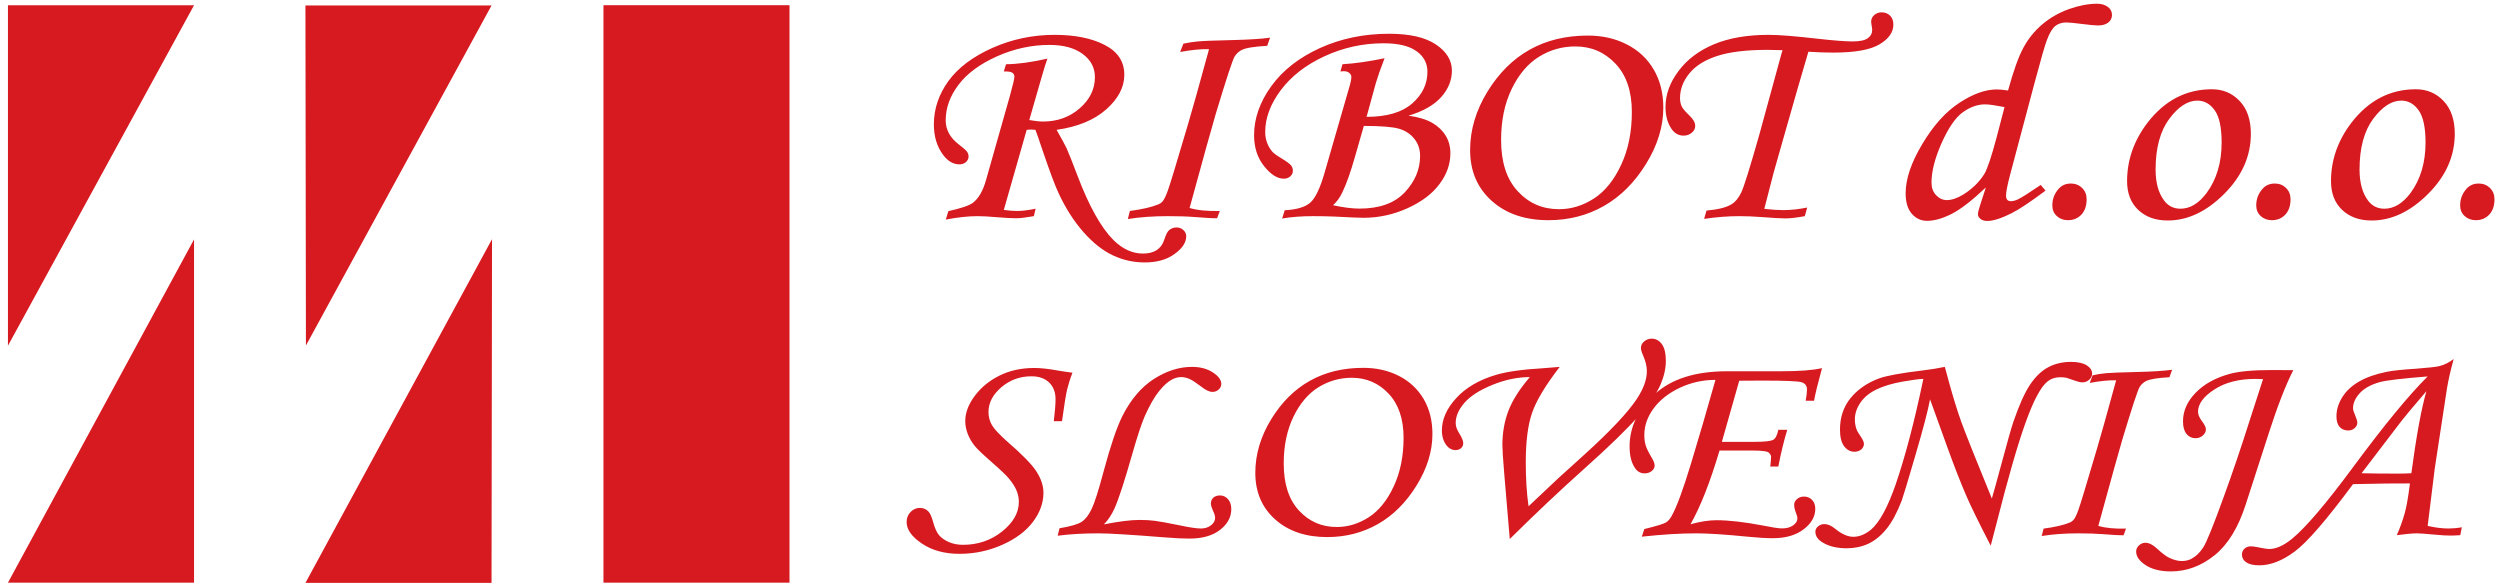 <?xml version="1.0" encoding="UTF-8"?>
<svg xmlns="http://www.w3.org/2000/svg" xmlns:xlink="http://www.w3.org/1999/xlink" width="285pt" height="67pt" viewBox="0 0 285 67" version="1.1">
<g id="surface1">
<path style=" stroke:none;fill-rule:nonzero;fill:rgb(84.299%,9.799%,12.5%);fill-opacity:1;" d="M 117.043 14.801 L 114.434 23.934 C 115.055 24.016 115.559 24.051 115.934 24.051 C 116.504 24.051 117.215 23.969 118.059 23.793 L 117.859 24.641 C 116.988 24.797 116.316 24.879 115.84 24.879 C 115.324 24.879 114.578 24.84 113.598 24.758 C 112.723 24.68 112 24.641 111.43 24.641 C 110.391 24.641 109.191 24.77 107.82 25.031 L 108.113 24.07 C 109.547 23.754 110.477 23.438 110.902 23.125 C 111.555 22.633 112.055 21.77 112.406 20.531 L 115.133 10.914 C 115.473 9.688 115.641 8.969 115.641 8.75 C 115.641 8.547 115.559 8.387 115.398 8.285 C 115.234 8.18 114.914 8.133 114.434 8.145 L 114.688 7.324 C 115.996 7.312 117.566 7.102 119.406 6.684 C 119.242 7.121 119.047 7.762 118.797 8.613 L 117.336 13.684 C 117.961 13.797 118.484 13.855 118.91 13.855 C 120.539 13.855 121.934 13.355 123.082 12.352 C 124.242 11.348 124.82 10.156 124.82 8.785 C 124.82 7.715 124.355 6.84 123.43 6.156 C 122.496 5.461 121.234 5.121 119.637 5.121 C 117.594 5.121 115.598 5.559 113.648 6.426 C 111.699 7.301 110.242 8.379 109.266 9.672 C 108.293 10.957 107.809 12.305 107.809 13.723 C 107.809 14.785 108.309 15.707 109.305 16.469 C 109.812 16.852 110.121 17.125 110.242 17.297 C 110.355 17.465 110.418 17.656 110.418 17.848 C 110.418 18.09 110.316 18.293 110.117 18.477 C 109.91 18.652 109.672 18.738 109.387 18.738 C 108.68 18.738 108.062 18.383 107.516 17.66 C 106.812 16.715 106.461 15.559 106.461 14.184 C 106.461 12.418 107.012 10.777 108.113 9.246 C 109.219 7.723 110.895 6.461 113.137 5.461 C 115.379 4.465 117.742 3.973 120.223 3.973 C 122.531 3.973 124.441 4.352 125.93 5.121 C 127.426 5.891 128.172 7.023 128.172 8.527 C 128.172 9.934 127.484 11.25 126.117 12.465 C 124.746 13.68 122.855 14.461 120.453 14.801 C 121.055 15.855 121.434 16.566 121.605 16.93 C 121.879 17.555 122.293 18.602 122.848 20.066 C 124.16 23.52 125.523 25.949 126.926 27.359 C 127.965 28.391 129.09 28.906 130.293 28.906 C 131.547 28.906 132.344 28.406 132.695 27.41 C 132.898 26.777 133.094 26.391 133.281 26.234 C 133.527 26.031 133.809 25.93 134.117 25.93 C 134.426 25.93 134.691 26.023 134.902 26.227 C 135.117 26.418 135.23 26.652 135.23 26.93 C 135.23 27.641 134.785 28.316 133.898 28.953 C 133.02 29.602 131.883 29.918 130.492 29.918 C 129.23 29.918 128.023 29.652 126.875 29.113 C 125.723 28.574 124.605 27.691 123.52 26.465 C 122.438 25.238 121.492 23.766 120.688 22.043 C 120.281 21.18 119.695 19.609 118.91 17.312 C 118.445 15.918 118.152 15.078 118.039 14.801 L 117.547 14.766 C 117.434 14.766 117.262 14.777 117.043 14.801 Z M 144.793 4.293 L 144.461 5.223 C 142.988 5.305 142.016 5.461 141.539 5.703 C 141.227 5.867 140.969 6.109 140.754 6.426 C 140.508 6.84 139.789 9.031 138.59 13 C 138.203 14.301 137.207 17.879 135.613 23.711 C 136.523 23.977 137.664 24.086 139.059 24.051 L 138.75 24.879 C 138.332 24.891 137.5 24.844 136.258 24.746 C 135.359 24.672 134.312 24.641 133.117 24.641 C 131.469 24.641 129.949 24.75 128.574 24.969 L 128.805 24.051 C 130.234 23.859 131.32 23.605 132.066 23.293 C 132.246 23.219 132.391 23.117 132.492 23.008 C 132.684 22.801 132.895 22.387 133.121 21.758 C 133.355 21.137 134.129 18.582 135.453 14.098 C 135.844 12.801 136.637 9.969 137.832 5.605 C 136.934 5.578 135.836 5.684 134.539 5.926 L 134.906 4.98 C 135.453 4.859 136.012 4.77 136.582 4.719 C 137.156 4.664 138.453 4.617 140.461 4.57 C 142.352 4.523 143.785 4.438 144.793 4.293 Z M 152.809 8.145 L 153.039 7.324 C 154.527 7.23 156.121 7 157.84 6.637 C 157.379 7.816 157.055 8.766 156.84 9.488 L 155.789 13.32 C 158.09 13.32 159.82 12.816 160.984 11.801 C 162.148 10.785 162.727 9.582 162.727 8.18 C 162.727 7.207 162.309 6.418 161.473 5.828 C 160.633 5.227 159.383 4.934 157.719 4.934 C 155.371 4.934 153.129 5.426 150.992 6.414 C 148.863 7.395 147.207 8.688 146.016 10.27 C 144.824 11.859 144.234 13.453 144.234 15.043 C 144.234 15.477 144.301 15.879 144.441 16.258 C 144.574 16.625 144.773 16.969 145.031 17.277 C 145.184 17.461 145.531 17.715 146.062 18.035 C 146.664 18.402 147.035 18.676 147.176 18.852 C 147.32 19.027 147.387 19.238 147.387 19.48 C 147.387 19.723 147.285 19.93 147.09 20.109 C 146.891 20.285 146.641 20.371 146.355 20.371 C 145.617 20.371 144.867 19.898 144.109 18.945 C 143.348 17.992 142.965 16.82 142.965 15.422 C 142.965 13.5 143.621 11.633 144.926 9.824 C 146.23 8.016 148.078 6.574 150.469 5.48 C 152.863 4.395 155.488 3.848 158.363 3.848 C 160.699 3.848 162.477 4.254 163.691 5.07 C 164.91 5.887 165.516 6.879 165.516 8.047 C 165.516 9.156 165.102 10.168 164.285 11.078 C 163.465 11.988 162.23 12.695 160.566 13.188 C 161.711 13.344 162.605 13.621 163.273 14.004 C 163.938 14.387 164.445 14.871 164.805 15.461 C 165.16 16.039 165.344 16.711 165.344 17.465 C 165.344 18.707 164.93 19.879 164.105 20.98 C 163.281 22.094 162.062 23.008 160.461 23.734 C 158.855 24.461 157.18 24.828 155.438 24.828 C 154.93 24.828 153.848 24.781 152.184 24.691 C 151.391 24.656 150.562 24.641 149.688 24.641 C 148.363 24.641 147.188 24.73 146.164 24.914 L 146.457 23.969 C 147.82 23.898 148.789 23.613 149.371 23.102 C 149.949 22.59 150.488 21.465 150.992 19.723 L 153.879 9.73 C 154 9.305 154.055 8.984 154.055 8.766 C 154.055 8.598 153.973 8.445 153.812 8.309 C 153.648 8.18 153.449 8.117 153.195 8.117 C 153.098 8.117 152.965 8.125 152.809 8.145 Z M 155.477 14.355 L 154.484 17.812 C 153.98 19.602 153.488 20.977 153.023 21.938 C 152.75 22.516 152.398 23 151.969 23.398 C 153.141 23.652 154.145 23.781 154.992 23.781 C 157.266 23.781 158.984 23.16 160.148 21.922 C 161.309 20.684 161.891 19.305 161.891 17.777 C 161.891 17.02 161.668 16.371 161.238 15.828 C 160.805 15.281 160.234 14.902 159.52 14.684 C 158.816 14.469 157.465 14.355 155.477 14.355 Z M 181.023 4.055 C 182.66 4.055 184.137 4.387 185.453 5.062 C 186.777 5.73 187.797 6.688 188.527 7.934 C 189.254 9.18 189.617 10.621 189.617 12.277 C 189.617 14.43 188.961 16.566 187.648 18.688 C 186.34 20.812 184.73 22.41 182.832 23.488 C 180.938 24.562 178.836 25.102 176.52 25.102 C 173.859 25.102 171.703 24.371 170.062 22.902 C 168.418 21.434 167.594 19.504 167.594 17.109 C 167.594 14.812 168.25 12.602 169.562 10.457 C 170.871 8.324 172.488 6.719 174.398 5.656 C 176.309 4.586 178.516 4.055 181.023 4.055 Z M 179.598 5.293 C 178.09 5.293 176.707 5.684 175.438 6.473 C 174.172 7.258 173.133 8.484 172.328 10.152 C 171.523 11.82 171.125 13.75 171.125 15.953 C 171.125 18.477 171.75 20.426 173.016 21.793 C 174.273 23.164 175.84 23.848 177.73 23.848 C 179.133 23.848 180.457 23.441 181.715 22.625 C 182.965 21.816 184.004 20.531 184.816 18.781 C 185.629 17.039 186.031 15.023 186.031 12.758 C 186.031 10.406 185.406 8.574 184.172 7.266 C 182.926 5.949 181.402 5.293 179.598 5.293 Z M 206.02 23.66 L 205.746 24.641 C 204.855 24.809 204.117 24.898 203.543 24.898 C 203 24.898 202.094 24.844 200.84 24.746 C 199.887 24.672 199.039 24.641 198.281 24.641 C 196.984 24.641 195.648 24.746 194.27 24.953 L 194.543 24.004 C 195.855 23.891 196.812 23.648 197.402 23.281 C 197.836 23.02 198.203 22.566 198.508 21.934 C 198.812 21.293 199.508 19.074 200.586 15.266 L 203.078 6.156 L 203.211 5.719 C 202.445 5.699 201.867 5.684 201.48 5.684 C 199.074 5.684 197.172 5.922 195.762 6.379 C 194.352 6.836 193.293 7.5 192.582 8.375 C 191.875 9.242 191.523 10.18 191.523 11.191 C 191.523 11.551 191.59 11.871 191.734 12.172 C 191.836 12.379 192.121 12.711 192.594 13.172 C 193.035 13.594 193.254 13.984 193.254 14.34 C 193.254 14.648 193.129 14.914 192.867 15.129 C 192.609 15.348 192.297 15.461 191.93 15.461 C 191.383 15.461 190.945 15.223 190.605 14.766 C 190.113 14.09 189.867 13.234 189.867 12.188 C 189.867 10.793 190.352 9.43 191.336 8.117 C 192.316 6.793 193.664 5.773 195.383 5.051 C 197.098 4.332 199.18 3.973 201.637 3.973 C 202.805 3.973 204.668 4.121 207.23 4.418 C 209.047 4.621 210.371 4.723 211.188 4.723 C 212.008 4.723 212.586 4.605 212.918 4.363 C 213.258 4.125 213.43 3.801 213.43 3.402 C 213.43 3.32 213.41 3.16 213.367 2.922 C 213.328 2.703 213.309 2.559 213.309 2.492 C 213.309 2.184 213.43 1.922 213.66 1.719 C 213.895 1.512 214.176 1.406 214.5 1.406 C 214.887 1.406 215.211 1.531 215.465 1.781 C 215.719 2.035 215.844 2.375 215.844 2.797 C 215.844 3.672 215.32 4.426 214.27 5.051 C 213.211 5.684 211.453 5.996 208.984 5.996 C 208.102 5.996 207.156 5.961 206.156 5.898 C 206.027 6.309 205.621 7.703 204.93 10.09 L 203.23 16.039 L 202.199 19.668 L 201.129 23.812 C 202 23.906 202.719 23.953 203.289 23.953 C 204.164 23.953 205.074 23.852 206.02 23.66 Z M 232.645 21.082 L 233.188 21.734 C 231.449 23.031 230.156 23.891 229.312 24.312 C 228.141 24.898 227.215 25.191 226.547 25.191 C 226.23 25.191 225.98 25.113 225.777 24.957 C 225.586 24.805 225.488 24.629 225.488 24.434 C 225.488 24.238 225.559 23.918 225.707 23.473 L 226.387 21.367 C 224.828 22.848 223.531 23.852 222.488 24.383 C 221.449 24.91 220.512 25.176 219.68 25.176 C 218.996 25.176 218.414 24.902 217.949 24.375 C 217.477 23.84 217.242 23.055 217.242 22.027 C 217.242 20.395 217.879 18.523 219.148 16.41 C 220.41 14.297 221.82 12.727 223.379 11.715 C 224.93 10.699 226.344 10.195 227.637 10.195 C 227.922 10.195 228.348 10.234 228.918 10.316 C 229.531 8.078 230.117 6.449 230.676 5.422 C 231.234 4.395 231.953 3.508 232.836 2.762 C 233.723 2.016 234.734 1.441 235.863 1.035 C 237.004 0.633 238.066 0.426 239.059 0.426 C 239.574 0.426 239.988 0.551 240.301 0.793 C 240.613 1.031 240.766 1.332 240.766 1.699 C 240.766 2.051 240.629 2.344 240.344 2.57 C 240.055 2.793 239.664 2.902 239.172 2.902 C 238.844 2.902 238.238 2.844 237.359 2.734 C 236.477 2.617 235.871 2.559 235.547 2.559 C 235.094 2.559 234.691 2.68 234.348 2.926 C 234.004 3.172 233.676 3.707 233.363 4.52 C 233.156 5.031 232.68 6.68 231.938 9.453 L 229.172 19.844 C 228.848 21.07 228.688 21.879 228.688 22.285 C 228.688 22.723 228.871 22.938 229.25 22.938 C 229.484 22.938 229.758 22.859 230.07 22.715 C 230.508 22.496 231.367 21.953 232.645 21.082 Z M 228.516 12.207 C 227.469 12.004 226.738 11.898 226.305 11.898 C 225.438 11.898 224.59 12.195 223.758 12.801 C 222.926 13.398 222.121 14.566 221.348 16.297 C 220.578 18.031 220.191 19.539 220.191 20.824 C 220.191 21.406 220.363 21.887 220.723 22.258 C 221.082 22.633 221.488 22.812 221.941 22.812 C 222.488 22.812 223.113 22.602 223.812 22.18 C 224.812 21.551 225.605 20.785 226.191 19.871 C 226.547 19.305 227.016 17.902 227.613 15.664 Z M 236.086 20.922 C 236.59 20.922 237.02 21.094 237.363 21.434 C 237.711 21.77 237.875 22.199 237.875 22.715 C 237.875 23.461 237.676 24.039 237.277 24.469 C 236.871 24.891 236.363 25.102 235.754 25.102 C 235.246 25.102 234.82 24.945 234.477 24.633 C 234.133 24.316 233.965 23.91 233.965 23.418 C 233.965 22.695 234.203 22.07 234.684 21.527 C 235.035 21.125 235.5 20.922 236.086 20.922 Z M 252.152 10.176 C 253.426 10.176 254.48 10.621 255.324 11.52 C 256.172 12.41 256.598 13.656 256.598 15.246 C 256.598 17.793 255.586 20.078 253.559 22.102 C 251.527 24.129 249.387 25.137 247.125 25.137 C 245.734 25.137 244.617 24.738 243.766 23.934 C 242.914 23.133 242.488 22.039 242.488 20.648 C 242.488 18.242 243.266 16.016 244.824 13.98 C 246.785 11.441 249.227 10.176 252.152 10.176 Z M 250.496 11.469 C 249.395 11.469 248.32 12.168 247.289 13.559 C 246.262 14.949 245.738 16.871 245.738 19.328 C 245.738 20.816 246.059 21.992 246.699 22.848 C 247.164 23.48 247.789 23.793 248.566 23.793 C 249.66 23.793 250.648 23.203 251.547 22.008 C 252.691 20.461 253.266 18.539 253.266 16.246 C 253.266 14.527 253 13.297 252.473 12.566 C 251.945 11.832 251.289 11.469 250.496 11.469 Z M 259.332 20.922 C 259.84 20.922 260.266 21.094 260.609 21.434 C 260.957 21.77 261.121 22.199 261.121 22.715 C 261.121 23.461 260.922 24.039 260.523 24.469 C 260.117 24.891 259.613 25.102 259 25.102 C 258.496 25.102 258.07 24.945 257.723 24.633 C 257.379 24.316 257.211 23.91 257.211 23.418 C 257.211 22.695 257.449 22.07 257.93 21.527 C 258.281 21.125 258.746 20.922 259.332 20.922 Z M 275.402 10.176 C 276.672 10.176 277.73 10.621 278.574 11.52 C 279.418 12.41 279.844 13.656 279.844 15.246 C 279.844 17.793 278.832 20.078 276.805 22.102 C 274.777 24.129 272.633 25.137 270.371 25.137 C 268.98 25.137 267.863 24.738 267.012 23.934 C 266.16 23.133 265.734 22.039 265.734 20.648 C 265.734 18.242 266.512 16.016 268.07 13.98 C 270.031 11.441 272.473 10.176 275.402 10.176 Z M 273.742 11.469 C 272.641 11.469 271.57 12.168 270.535 13.559 C 269.508 14.949 268.988 16.871 268.988 19.328 C 268.988 20.816 269.309 21.992 269.945 22.848 C 270.41 23.48 271.035 23.793 271.816 23.793 C 272.906 23.793 273.898 23.203 274.797 22.008 C 275.938 20.461 276.512 18.539 276.512 16.246 C 276.512 14.527 276.246 13.297 275.719 12.566 C 275.195 11.832 274.535 11.469 273.742 11.469 Z M 282.578 20.922 C 283.086 20.922 283.512 21.094 283.855 21.434 C 284.203 21.77 284.371 22.199 284.371 22.715 C 284.371 23.461 284.172 24.039 283.77 24.469 C 283.367 24.891 282.859 25.102 282.246 25.102 C 281.742 25.102 281.316 24.945 280.973 24.633 C 280.625 24.316 280.457 23.91 280.457 23.418 C 280.457 22.695 280.699 22.07 281.176 21.527 C 281.527 21.125 281.996 20.922 282.578 20.922 Z M 121.066 48.02 L 120.133 48.02 C 120.266 46.918 120.332 46.082 120.332 45.512 C 120.332 44.707 120.082 44.062 119.59 43.594 C 119.094 43.125 118.426 42.898 117.578 42.898 C 116.27 42.898 115.125 43.316 114.148 44.152 C 113.176 44.984 112.688 45.918 112.688 46.965 C 112.688 47.52 112.82 48.023 113.09 48.477 C 113.352 48.926 113.949 49.555 114.863 50.371 C 116.539 51.816 117.645 52.953 118.168 53.77 C 118.691 54.594 118.953 55.391 118.953 56.168 C 118.953 57.316 118.559 58.418 117.766 59.48 C 116.973 60.539 115.809 61.418 114.266 62.105 C 112.723 62.793 111.094 63.137 109.383 63.137 C 107.688 63.137 106.258 62.746 105.102 61.969 C 103.941 61.188 103.355 60.375 103.355 59.512 C 103.355 59.047 103.512 58.668 103.812 58.359 C 104.117 58.055 104.465 57.902 104.855 57.902 C 105.266 57.902 105.602 58.043 105.855 58.328 C 106.027 58.496 106.191 58.879 106.363 59.465 C 106.551 60.18 106.785 60.695 107.059 61.02 C 107.332 61.336 107.711 61.598 108.191 61.805 C 108.676 62.008 109.199 62.109 109.773 62.109 C 111.473 62.109 112.969 61.605 114.242 60.586 C 115.508 59.574 116.148 58.449 116.148 57.223 C 116.148 56.805 116.07 56.383 115.906 55.969 C 115.746 55.555 115.453 55.082 115.02 54.562 C 114.73 54.199 114.066 53.57 113.039 52.668 C 112.027 51.785 111.395 51.18 111.133 50.852 C 110.758 50.383 110.484 49.906 110.309 49.426 C 110.133 48.949 110.039 48.477 110.039 48 C 110.039 47.043 110.406 46.086 111.133 45.117 C 111.855 44.152 112.801 43.379 113.961 42.809 C 115.125 42.234 116.441 41.949 117.918 41.949 C 118.656 41.949 119.57 42.051 120.648 42.25 C 121.273 42.352 121.809 42.434 122.262 42.488 C 121.996 43.172 121.797 43.812 121.648 44.418 C 121.512 45.02 121.312 46.223 121.066 48.02 Z M 120.574 61.07 L 120.785 60.223 C 122.035 60.012 122.879 59.77 123.297 59.496 C 123.719 59.223 124.105 58.738 124.438 58.039 C 124.781 57.336 125.242 55.895 125.82 53.711 C 126.598 50.82 127.305 48.738 127.934 47.465 C 128.895 45.555 130.098 44.133 131.531 43.211 C 132.969 42.289 134.422 41.824 135.883 41.824 C 136.824 41.824 137.613 42.035 138.262 42.453 C 138.902 42.875 139.227 43.312 139.227 43.762 C 139.227 44.016 139.129 44.23 138.926 44.406 C 138.73 44.586 138.5 44.676 138.227 44.676 C 137.867 44.676 137.434 44.473 136.922 44.062 C 136.348 43.625 135.902 43.332 135.59 43.195 C 135.273 43.059 134.965 42.988 134.672 42.988 C 134.324 42.988 133.98 43.074 133.652 43.242 C 133.184 43.473 132.688 43.914 132.16 44.559 C 131.629 45.203 131.078 46.16 130.504 47.438 C 130.133 48.297 129.664 49.715 129.098 51.691 C 128.203 54.836 127.523 56.918 127.059 57.949 C 126.727 58.684 126.324 59.297 125.84 59.781 C 127.547 59.441 128.902 59.273 129.914 59.273 C 130.551 59.273 131.133 59.305 131.664 59.375 C 132.199 59.445 133.141 59.613 134.469 59.887 C 135.629 60.133 136.438 60.25 136.902 60.25 C 137.352 60.25 137.738 60.133 138.055 59.883 C 138.371 59.633 138.523 59.352 138.523 59.039 C 138.523 58.836 138.445 58.559 138.273 58.203 C 138.121 57.863 138.043 57.594 138.043 57.398 C 138.043 57.113 138.141 56.891 138.328 56.73 C 138.52 56.562 138.77 56.48 139.078 56.48 C 139.438 56.48 139.742 56.621 139.992 56.902 C 140.242 57.18 140.367 57.559 140.367 58.043 C 140.367 58.957 139.938 59.746 139.078 60.41 C 138.227 61.07 137.062 61.398 135.598 61.398 C 134.871 61.398 133.941 61.355 132.793 61.262 C 128.934 60.953 126.406 60.801 125.219 60.801 C 123.469 60.801 121.922 60.895 120.574 61.07 Z M 155.418 41.934 C 156.914 41.934 158.27 42.238 159.477 42.855 C 160.691 43.473 161.625 44.348 162.297 45.488 C 162.961 46.629 163.297 47.953 163.297 49.473 C 163.297 51.445 162.691 53.406 161.488 55.344 C 160.289 57.293 158.812 58.758 157.074 59.746 C 155.336 60.734 153.41 61.227 151.289 61.227 C 148.852 61.227 146.871 60.555 145.367 59.211 C 143.859 57.863 143.105 56.094 143.105 53.898 C 143.105 51.797 143.711 49.77 144.91 47.805 C 146.109 45.844 147.594 44.375 149.344 43.402 C 151.094 42.422 153.117 41.934 155.418 41.934 Z M 154.109 43.066 C 152.727 43.066 151.461 43.43 150.293 44.152 C 149.137 44.871 148.184 45.996 147.445 47.523 C 146.711 49.051 146.344 50.82 146.344 52.84 C 146.344 55.152 146.914 56.938 148.074 58.191 C 149.227 59.453 150.668 60.078 152.398 60.078 C 153.684 60.078 154.898 59.703 156.051 58.957 C 157.195 58.215 158.148 57.039 158.891 55.434 C 159.637 53.836 160.008 51.988 160.008 49.91 C 160.008 47.754 159.434 46.078 158.301 44.875 C 157.16 43.672 155.766 43.066 154.109 43.066 Z M 172.113 61.449 L 171.469 53.816 C 171.34 52.266 171.273 51.242 171.273 50.746 C 171.273 49.324 171.504 48.023 171.961 46.828 C 172.418 45.633 173.23 44.352 174.402 42.988 C 173.004 42.988 171.582 43.285 170.137 43.875 C 168.691 44.465 167.633 45.141 166.961 45.902 C 166.285 46.676 165.949 47.449 165.949 48.223 C 165.949 48.582 166.078 48.961 166.328 49.359 C 166.645 49.863 166.809 50.246 166.809 50.508 C 166.809 50.75 166.723 50.945 166.559 51.09 C 166.387 51.242 166.176 51.312 165.914 51.312 C 165.535 51.312 165.199 51.141 164.914 50.793 C 164.559 50.332 164.375 49.758 164.375 49.074 C 164.375 47.793 164.926 46.559 166.023 45.371 C 167.113 44.184 168.621 43.305 170.523 42.742 C 171.746 42.371 173.535 42.117 175.883 41.98 C 176.512 41.938 177.156 41.883 177.809 41.824 C 176.203 43.902 175.156 45.641 174.668 47.031 C 174.18 48.43 173.938 50.316 173.938 52.699 C 173.938 54.527 174.039 56.203 174.254 57.715 L 177.688 54.48 L 180.613 51.832 C 183.57 49.152 185.559 47.039 186.586 45.496 C 187.359 44.328 187.742 43.27 187.742 42.309 C 187.742 41.789 187.609 41.207 187.336 40.578 C 187.156 40.18 187.066 39.871 187.066 39.664 C 187.066 39.383 187.188 39.137 187.43 38.926 C 187.676 38.719 187.961 38.605 188.297 38.605 C 188.746 38.605 189.133 38.812 189.445 39.223 C 189.75 39.629 189.906 40.277 189.906 41.148 C 189.906 41.996 189.707 42.898 189.297 43.848 C 188.895 44.801 188.039 46.012 186.742 47.48 C 185.445 48.953 183.438 50.902 180.723 53.328 C 177.879 55.875 175.004 58.582 172.113 61.449 Z M 206.801 45.684 L 205.848 45.684 C 205.945 45.152 205.996 44.727 205.996 44.406 C 205.996 43.988 205.793 43.715 205.398 43.578 C 204.996 43.449 203.496 43.387 200.883 43.387 L 198.273 43.402 L 196.293 50.371 L 199.996 50.371 C 201.16 50.371 201.879 50.289 202.148 50.137 C 202.414 49.988 202.605 49.605 202.727 48.996 L 203.746 48.996 C 203.359 50.266 203.023 51.664 202.727 53.188 L 201.812 53.188 C 201.871 52.695 201.902 52.312 201.902 52.035 C 201.902 51.926 201.816 51.777 201.652 51.613 C 201.566 51.527 201.414 51.473 201.191 51.441 C 200.867 51.387 200.367 51.359 199.691 51.359 L 196.027 51.359 C 194.965 54.934 193.867 57.738 192.719 59.766 C 193.828 59.457 194.812 59.305 195.672 59.305 C 197.098 59.305 198.848 59.508 200.922 59.902 C 202.02 60.125 202.762 60.238 203.152 60.238 C 203.68 60.238 204.098 60.121 204.422 59.887 C 204.746 59.656 204.902 59.395 204.902 59.102 C 204.902 58.93 204.828 58.66 204.672 58.281 C 204.578 58.016 204.531 57.773 204.531 57.543 C 204.531 57.301 204.641 57.086 204.859 56.891 C 205.078 56.703 205.344 56.609 205.652 56.609 C 206.027 56.609 206.328 56.734 206.574 56.988 C 206.816 57.238 206.941 57.574 206.941 58 C 206.941 58.895 206.496 59.672 205.609 60.344 C 204.719 61.02 203.555 61.355 202.098 61.355 C 201.336 61.355 200.371 61.297 199.211 61.18 C 196.645 60.926 194.688 60.801 193.348 60.801 C 191.586 60.801 189.523 60.926 187.164 61.18 L 187.453 60.312 C 188.855 59.969 189.684 59.711 189.934 59.551 C 190.184 59.387 190.391 59.145 190.562 58.832 C 191.129 57.832 191.871 55.832 192.781 52.828 C 193.695 49.82 194.621 46.645 195.562 43.305 C 194.137 43.305 192.781 43.605 191.508 44.203 C 190.234 44.801 189.238 45.582 188.523 46.543 C 187.812 47.508 187.453 48.52 187.453 49.578 C 187.453 50.031 187.5 50.422 187.605 50.762 C 187.703 51.094 187.934 51.57 188.293 52.176 C 188.52 52.551 188.629 52.844 188.629 53.078 C 188.629 53.309 188.52 53.516 188.301 53.695 C 188.078 53.871 187.805 53.965 187.488 53.965 C 187.023 53.965 186.652 53.754 186.379 53.344 C 185.977 52.746 185.773 51.938 185.773 50.902 C 185.773 48.699 186.719 46.715 188.609 44.961 C 190.508 43.203 193.262 42.324 196.887 42.324 L 203.012 42.324 C 205.129 42.324 206.695 42.207 207.711 41.965 C 207.234 43.707 206.93 44.949 206.801 45.684 Z M 221.711 41.824 L 222.211 43.664 C 222.676 45.352 223.133 46.816 223.582 48.082 C 224.039 49.344 225.199 52.258 227.07 56.832 C 227.246 56.25 227.602 54.969 228.137 52.984 C 228.832 50.398 229.289 48.777 229.516 48.117 C 230.18 46.168 230.828 44.742 231.441 43.828 C 232.062 42.914 232.754 42.254 233.516 41.855 C 234.277 41.453 235.145 41.254 236.105 41.254 C 236.883 41.254 237.473 41.391 237.887 41.648 C 238.297 41.91 238.504 42.23 238.504 42.598 C 238.504 42.855 238.395 43.09 238.168 43.289 C 237.949 43.488 237.691 43.59 237.395 43.59 C 237.18 43.59 236.93 43.535 236.645 43.43 C 236.047 43.219 235.691 43.098 235.57 43.066 C 235.359 43.027 235.125 43.004 234.875 43.004 C 234.289 43.004 233.789 43.18 233.375 43.523 C 232.637 44.133 231.82 45.668 230.938 48.117 C 230.047 50.566 228.918 54.473 227.555 59.855 L 226.941 62.207 C 225.582 59.57 224.668 57.699 224.191 56.594 C 223.547 55.109 222.812 53.242 221.996 50.984 L 220.027 45.527 C 219.789 46.785 219.234 48.918 218.355 51.902 C 217.484 54.895 216.961 56.613 216.797 57.07 C 216.246 58.484 215.66 59.57 215.031 60.328 C 214.41 61.09 213.73 61.637 212.984 61.988 C 212.234 62.332 211.418 62.504 210.527 62.504 C 209.406 62.504 208.492 62.281 207.777 61.84 C 207.23 61.52 206.953 61.105 206.953 60.598 C 206.953 60.375 207.051 60.18 207.258 60.008 C 207.461 59.836 207.703 59.746 207.988 59.746 C 208.355 59.746 208.758 59.918 209.188 60.262 C 209.949 60.887 210.645 61.195 211.277 61.195 C 211.953 61.195 212.617 60.926 213.277 60.395 C 214.254 59.57 215.191 57.852 216.102 55.238 C 217.191 52.074 218.246 48.062 219.262 43.195 C 218.844 43.195 218.047 43.301 216.867 43.508 C 215.688 43.719 214.703 44.016 213.91 44.402 C 213.117 44.785 212.508 45.285 212.09 45.898 C 211.668 46.512 211.453 47.156 211.453 47.828 C 211.453 48.164 211.508 48.508 211.613 48.852 C 211.688 49.082 211.844 49.371 212.082 49.703 C 212.352 50.094 212.488 50.387 212.488 50.59 C 212.488 50.836 212.387 51.055 212.18 51.238 C 211.965 51.414 211.711 51.5 211.398 51.5 C 210.949 51.5 210.562 51.297 210.242 50.883 C 209.918 50.465 209.758 49.832 209.758 48.98 C 209.758 47.57 210.16 46.371 210.961 45.387 C 211.766 44.398 212.844 43.652 214.188 43.148 C 215.047 42.832 216.699 42.531 219.156 42.234 C 220.059 42.125 220.914 41.992 221.711 41.824 Z M 247.621 42.152 L 247.316 43.004 C 245.969 43.078 245.078 43.223 244.641 43.445 C 244.355 43.594 244.113 43.816 243.922 44.105 C 243.695 44.488 243.035 46.496 241.938 50.133 C 241.586 51.328 240.672 54.605 239.207 59.953 C 240.043 60.195 241.09 60.297 242.363 60.262 L 242.086 61.023 C 241.699 61.035 240.938 60.988 239.801 60.898 C 238.973 60.836 238.02 60.801 236.922 60.801 C 235.406 60.801 234.02 60.902 232.754 61.105 L 232.969 60.262 C 234.281 60.086 235.273 59.855 235.957 59.57 C 236.121 59.5 236.254 59.41 236.348 59.305 C 236.523 59.121 236.719 58.738 236.926 58.16 C 237.141 57.59 237.848 55.25 239.059 51.141 C 239.422 49.949 240.145 47.355 241.242 43.352 C 240.422 43.332 239.414 43.43 238.227 43.652 L 238.562 42.785 C 239.059 42.668 239.57 42.59 240.098 42.543 C 240.621 42.492 241.812 42.449 243.652 42.406 C 245.383 42.363 246.699 42.281 247.621 42.152 Z M 261.434 42.199 C 260.566 43.902 259.641 46.273 258.664 49.309 L 256.008 57.523 C 255.16 60.152 253.98 62.074 252.473 63.293 C 250.945 64.52 249.281 65.141 247.48 65.141 C 246.293 65.141 245.336 64.902 244.609 64.43 C 243.883 63.957 243.52 63.434 243.52 62.867 C 243.52 62.605 243.629 62.375 243.844 62.176 C 244.059 61.977 244.301 61.875 244.574 61.875 C 244.977 61.875 245.41 62.086 245.879 62.52 C 246.508 63.102 247 63.465 247.359 63.621 C 247.859 63.844 248.312 63.957 248.715 63.957 C 249.148 63.957 249.516 63.871 249.824 63.703 C 250.336 63.426 250.781 63.004 251.164 62.414 C 251.543 61.836 252.332 59.895 253.523 56.594 C 254.527 53.84 255.496 50.984 256.434 48.02 L 257.988 43.223 L 257.129 43.195 C 255.238 43.195 253.672 43.594 252.434 44.402 C 251.195 45.203 250.574 46.055 250.574 46.949 C 250.574 47.262 250.73 47.625 251.039 48.035 C 251.324 48.414 251.473 48.711 251.473 48.934 C 251.473 49.207 251.355 49.445 251.121 49.648 C 250.887 49.852 250.609 49.957 250.289 49.957 C 249.871 49.957 249.531 49.793 249.266 49.473 C 248.996 49.145 248.863 48.664 248.863 48.035 C 248.863 46.855 249.336 45.781 250.281 44.797 C 251.227 43.812 252.508 43.094 254.109 42.645 C 255.184 42.336 256.812 42.184 258.988 42.184 C 259.301 42.184 260.117 42.191 261.434 42.199 Z M 280.648 60.109 L 280.469 61.008 C 280.039 61.039 279.668 61.055 279.344 61.055 C 278.883 61.055 278.32 61.023 277.664 60.957 C 276.547 60.855 275.84 60.801 275.539 60.801 C 275.039 60.801 274.273 60.871 273.234 61.008 C 273.602 60.191 273.91 59.328 274.16 58.422 C 274.34 57.777 274.535 56.676 274.734 55.109 C 273.34 55.098 271.18 55.125 268.246 55.191 C 265.223 59.27 263.012 61.828 261.594 62.875 C 260.188 63.922 258.84 64.445 257.57 64.445 C 256.898 64.445 256.406 64.332 256.074 64.105 C 255.746 63.879 255.582 63.59 255.582 63.23 C 255.582 62.957 255.68 62.727 255.867 62.551 C 256.059 62.375 256.301 62.281 256.582 62.281 C 256.754 62.281 256.977 62.309 257.266 62.363 C 257.98 62.508 258.453 62.586 258.691 62.586 C 259.488 62.586 260.367 62.184 261.34 61.383 C 262.906 60.082 265.23 57.348 268.301 53.188 C 271.785 48.48 274.594 45.055 276.754 42.914 C 273.816 43.145 271.98 43.363 271.254 43.574 C 270.254 43.859 269.504 44.281 269.004 44.832 C 268.496 45.395 268.246 45.957 268.246 46.539 C 268.246 46.727 268.328 46.996 268.484 47.34 C 268.648 47.727 268.734 48.012 268.734 48.191 C 268.734 48.422 268.633 48.625 268.43 48.809 C 268.23 48.988 267.984 49.074 267.699 49.074 C 267.289 49.074 266.969 48.938 266.723 48.676 C 266.48 48.406 266.355 48 266.355 47.465 C 266.355 46.711 266.582 45.977 267.027 45.27 C 267.473 44.559 268.113 43.969 268.949 43.488 C 269.777 43.012 270.82 42.645 272.07 42.391 C 272.719 42.254 273.844 42.133 275.465 42.031 C 276.875 41.922 277.754 41.824 278.113 41.73 C 278.668 41.594 279.203 41.324 279.719 40.926 C 279.363 42.219 279.105 43.348 278.949 44.316 L 277.559 53.426 L 276.754 59.953 C 277.637 60.152 278.426 60.25 279.133 60.25 C 279.594 60.25 280.102 60.207 280.648 60.109 Z M 274.895 53.949 C 275.465 49.68 276.039 46.566 276.613 44.594 C 275.102 46.363 274.16 47.473 273.809 47.938 L 269.219 53.949 C 270.203 53.973 271.613 53.992 273.449 53.992 C 273.898 53.992 274.383 53.973 274.895 53.949 "/>
<path style=" stroke:none;fill-rule:evenodd;fill:rgb(84.299%,9.799%,12.5%);fill-opacity:1;" d="M 0.906 0.598 L 0.906 39.41 L 22.121 0.598 Z M 0.906 66.426 L 22.121 66.426 L 22.121 27.293 Z M 34.82 66.449 L 56.035 66.449 L 56.09 27.27 Z M 34.875 39.387 L 56.035 0.625 L 34.82 0.625 Z M 68.793 0.594 L 90.004 0.594 L 90.004 66.422 L 68.793 66.422 L 68.793 0.594 "/>
</g>
</svg>
